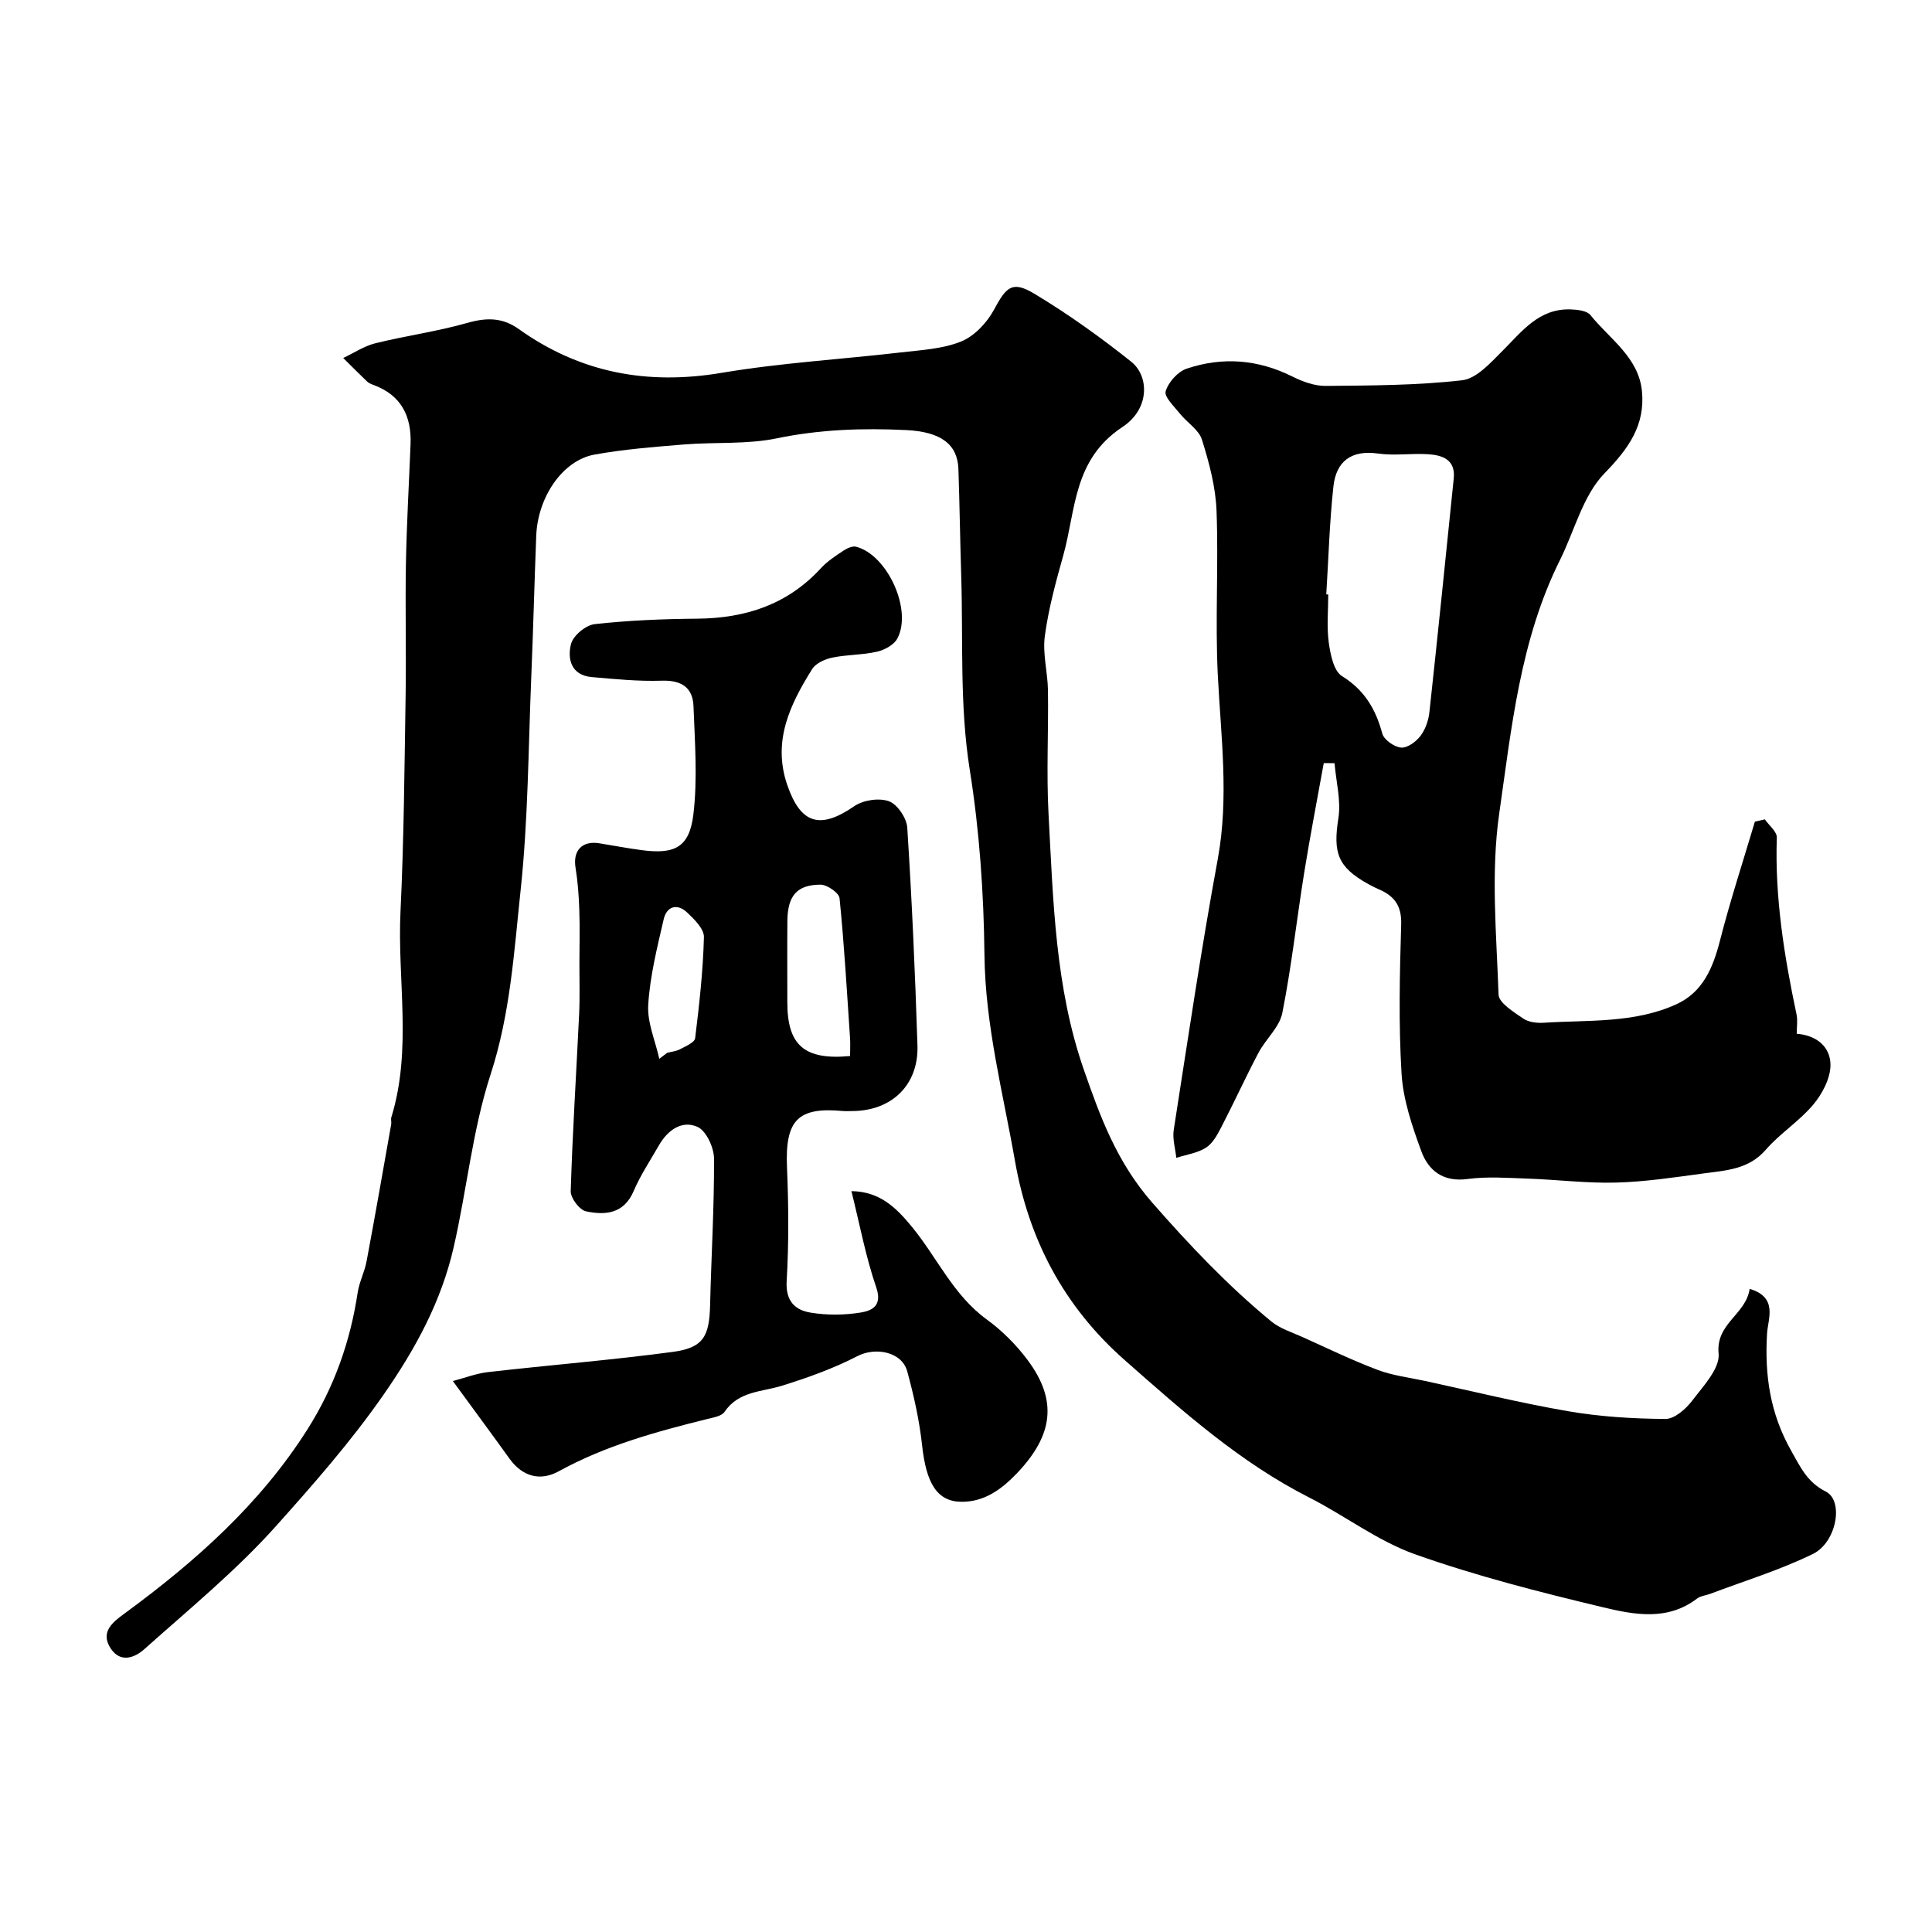 <svg enable-background="new 0 0 400 400" viewBox="0 0 400 400" xmlns="http://www.w3.org/2000/svg"><g fill="#000001"><path d="m362.25 266.85c5.92 1.74 3.78 6.2 3.6 9.24-.52 8.62.63 16.55 4.99 24.26 1.96 3.47 3.31 6.51 7.2 8.48 3.73 1.9 2.22 10.5-2.7 12.9-6.81 3.33-14.15 5.57-21.27 8.26-.9.34-1.99.42-2.72.98-6.12 4.68-13.04 3.34-19.47 1.8-13.1-3.14-26.23-6.47-38.9-10.97-7.72-2.74-14.51-7.99-21.91-11.75-14.37-7.29-26.17-17.85-38.14-28.39-12.71-11.18-19.95-25.08-22.79-41.3-2.48-14.14-6.16-28.07-6.32-42.66-.14-12.79-1.03-25.69-3.04-38.31-2.13-13.4-1.35-26.76-1.77-40.14-.23-7.37-.33-14.75-.58-22.12-.17-5.09-3.54-7.74-10.85-8.09-8.94-.43-17.79-.14-26.69 1.7-6.24 1.3-12.84.76-19.26 1.28-6.2.51-12.44.99-18.56 2.1-6.57 1.19-11.74 8.77-12.05 16.82-.38 9.76-.62 19.53-1.03 29.3-.61 14.7-.64 29.46-2.2 44.06-1.36 12.75-2.13 25.59-6.21 38.12-3.76 11.54-4.92 23.89-7.65 35.8-2.57 11.22-7.84 20.95-14.54 30.57-6.76 9.71-14.47 18.47-22.22 27.14-8.28 9.26-18.02 17.23-27.32 25.54-1.92 1.71-4.89 2.91-6.92-.16-2.3-3.48.53-5.54 2.83-7.23 14.66-10.76 28.1-22.66 37.94-38.22 5.5-8.7 8.82-18.1 10.35-28.23.33-2.21 1.44-4.3 1.85-6.51 1.77-9.43 3.42-18.89 5.09-28.33.09-.49-.11-1.04.04-1.49 4.32-14.04 1.21-28.41 1.89-42.61.71-14.91.82-29.86 1.06-44.79.14-9.03-.1-18.07.06-27.1.15-8.27.63-16.53.96-24.8.24-5.86-1.95-10.21-7.72-12.32-.46-.17-.95-.37-1.29-.7-1.67-1.6-3.29-3.24-4.93-4.86 2.21-1.04 4.32-2.47 6.65-3.05 6.32-1.56 12.82-2.44 19.06-4.22 3.94-1.12 7.25-1.14 10.61 1.26 12.7 9.07 26.62 11.68 42.04 9.08 12.26-2.07 24.75-2.79 37.13-4.23 4.21-.49 8.64-.71 12.47-2.27 2.73-1.11 5.32-3.88 6.77-6.56 2.58-4.8 3.79-6.07 8.44-3.27 6.96 4.19 13.62 8.96 19.98 14.03 3.69 2.94 3.92 9.73-1.81 13.51-10.27 6.77-9.62 17.2-12.28 26.66-1.54 5.48-3.05 11.03-3.8 16.64-.49 3.66.6 7.49.65 11.26.12 8.53-.34 17.09.12 25.59.96 17.83 1.36 35.85 7.3 52.9 3.38 9.72 6.8 19.12 14.19 27.57 7.73 8.83 15.64 17.16 24.62 24.56 1.82 1.5 4.28 2.25 6.49 3.25 5.15 2.32 10.25 4.8 15.53 6.79 3.12 1.18 6.54 1.58 9.83 2.29 9.87 2.14 19.69 4.56 29.63 6.27 6.61 1.14 13.41 1.55 20.12 1.6 1.88.01 4.25-2.06 5.57-3.81 2.28-3 5.74-6.65 5.45-9.72-.61-6.29 5.63-8.04 6.43-13.4z"/><path d="m365.39 169.64c.87 1.26 2.52 2.54 2.48 3.77-.42 12.42 1.53 24.53 4.08 36.6.27 1.27.04 2.65.04 4.02 4.18.31 7.02 2.78 6.99 6.51-.02 2.77-1.71 5.95-3.58 8.18-2.89 3.43-6.87 5.94-9.82 9.33-3.55 4.1-8.28 4.27-12.91 4.9-6 .81-12.02 1.73-18.06 1.89-6.08.17-12.19-.61-18.29-.82-4.16-.14-8.39-.47-12.48.08-5.06.68-8.11-1.74-9.59-5.8-1.88-5.14-3.73-10.56-4.07-15.95-.63-10.29-.39-20.65-.08-30.97.12-3.84-1.41-5.87-4.59-7.24-.75-.32-1.48-.7-2.2-1.09-6.38-3.53-7.34-6.48-6.21-13.65.57-3.66-.48-7.58-.8-11.39-.74-.01-1.49-.01-2.23-.02-1.36 7.56-2.83 15.11-4.05 22.69-1.56 9.68-2.62 19.44-4.53 29.05-.59 2.95-3.43 5.39-4.93 8.23-2.67 5.06-5.05 10.28-7.68 15.36-.82 1.58-1.78 3.39-3.19 4.29-1.78 1.13-4.08 1.44-6.15 2.11-.2-1.93-.82-3.93-.53-5.79 2.92-18.7 5.68-37.43 9.11-56.03 2.36-12.82.65-25.45.01-38.2-.56-11.3.17-22.66-.26-33.97-.19-4.95-1.53-9.94-3.02-14.7-.65-2.07-3.09-3.54-4.57-5.4-1.18-1.48-3.28-3.46-2.94-4.62.55-1.87 2.5-4.06 4.34-4.68 7.42-2.5 14.77-1.93 21.9 1.63 2.11 1.05 4.58 1.96 6.88 1.94 9.43-.09 18.91-.1 28.26-1.17 2.97-.34 5.87-3.6 8.29-6.02 4.08-4.07 7.58-8.87 14.16-8.65 1.41.05 3.38.25 4.11 1.17 3.98 4.96 9.99 8.74 10.67 15.77.68 7.04-2.76 11.86-7.75 16.99-4.49 4.62-6.21 11.91-9.24 17.99-8.23 16.53-10.02 34.73-12.57 52.51-1.75 12.24-.56 24.95-.13 37.42.06 1.74 3.13 3.6 5.11 4.97 1.1.76 2.83.96 4.24.87 9.26-.6 18.77.15 27.49-3.84 5.46-2.5 7.56-7.54 9-13.16 2.12-8.29 4.79-16.43 7.23-24.64.67-.16 1.37-.31 2.06-.47zm-90.8-46.58c.14.01.27.01.41.02 0 3.33-.34 6.7.11 9.96.34 2.45 1.01 5.86 2.72 6.93 4.68 2.9 6.99 6.84 8.36 11.91.35 1.29 2.48 2.78 3.9 2.9 1.3.11 3.11-1.23 4.02-2.44 1.02-1.35 1.66-3.23 1.84-4.95 1.75-16.1 3.38-32.21 5.03-48.32.4-3.87-2.28-4.82-5.22-5.02-3.48-.24-7.04.34-10.46-.15-5.57-.79-8.66 1.65-9.23 6.8-.81 7.42-1.01 14.91-1.48 22.36z"/><path d="m176.28 246.61c5.83.09 9.17 3.3 12.58 7.46 5.17 6.32 8.52 14.08 15.41 19.09 3.19 2.32 6.11 5.24 8.47 8.4 6.26 8.37 5.33 15.57-2.18 23.45-3.2 3.35-6.72 5.92-11.43 5.92-5.12 0-7.37-3.84-8.22-11.7-.56-5.15-1.71-10.28-3.07-15.29-1.12-4.11-6.61-5.09-10.32-3.17-4.96 2.56-10.31 4.48-15.66 6.14-4.22 1.3-8.93 1.09-11.85 5.4-.6.89-2.29 1.16-3.53 1.47-10.6 2.63-21.08 5.49-30.77 10.82-3.83 2.11-7.52 1.16-10.23-2.61-3.63-5.05-7.32-10.04-11.72-16.06 2.42-.63 4.84-1.58 7.34-1.86 12.69-1.45 25.43-2.47 38.09-4.16 6.42-.86 7.67-3.14 7.83-9.74.24-10.1.86-20.2.81-30.3-.01-2.28-1.61-5.75-3.42-6.56-3.24-1.45-6.2.69-8 3.84-1.78 3.12-3.81 6.14-5.21 9.43-2.03 4.76-5.9 5.05-9.88 4.21-1.34-.28-3.2-2.75-3.16-4.16.37-12.21 1.16-24.41 1.74-36.61.17-3.49.05-7 .06-10.49.01-3.7.11-7.4-.02-11.1-.1-2.94-.31-5.89-.78-8.78-.58-3.52 1.33-5.63 4.9-5.06 2.9.47 5.79 1.02 8.7 1.41 6.93.94 9.98-.54 10.8-7.41.88-7.36.3-14.93.02-22.39-.15-3.87-2.51-5.4-6.56-5.27-4.83.16-9.69-.33-14.52-.75-4.27-.38-5.07-3.79-4.27-6.87.45-1.73 3.06-3.89 4.89-4.09 7.04-.78 14.16-1.07 21.25-1.13 9.98-.09 18.67-2.91 25.58-10.44 1.31-1.43 3.01-2.53 4.64-3.62.75-.5 1.87-1.03 2.64-.84 6.49 1.66 11.72 13.1 8.55 19.02-.7 1.31-2.66 2.37-4.22 2.72-3.02.69-6.21.59-9.24 1.22-1.51.31-3.4 1.16-4.16 2.36-4.59 7.33-8.28 14.95-5.17 24 2.79 8.14 6.83 9.26 13.88 4.4 1.84-1.27 5.12-1.76 7.17-1.02 1.75.63 3.67 3.48 3.8 5.46.96 15.02 1.63 30.05 2.11 45.1.26 8.17-5.33 13.55-13.49 13.58-.67 0-1.34.05-2-.01-9.22-.85-11.94 1.84-11.52 11.65.33 7.85.39 15.75-.07 23.59-.24 4.12 1.74 5.97 4.93 6.5 3.4.57 7.03.54 10.43-.02 2.17-.36 4.52-1.31 3.2-5.15-2.2-6.43-3.45-13.15-5.15-19.98zm-.28-27.97c0-1.46.07-2.61-.01-3.75-.65-9.65-1.2-19.31-2.17-28.92-.11-1.11-2.57-2.81-3.94-2.81-4.9.01-6.81 2.32-6.86 7.48-.05 5.64-.01 11.27-.01 16.91 0 8.83 3.5 11.98 12.99 11.09zm-39.5.57c.55-.41 1.09-.83 1.64-1.24.89-.23 1.87-.31 2.66-.74 1.16-.62 3.01-1.39 3.12-2.27.86-6.96 1.64-13.95 1.82-20.95.04-1.69-2-3.7-3.5-5.11-2.06-1.93-4.22-1.24-4.83 1.42-1.35 5.84-2.83 11.74-3.2 17.69-.24 3.66 1.46 7.46 2.29 11.2z"/></g></svg>